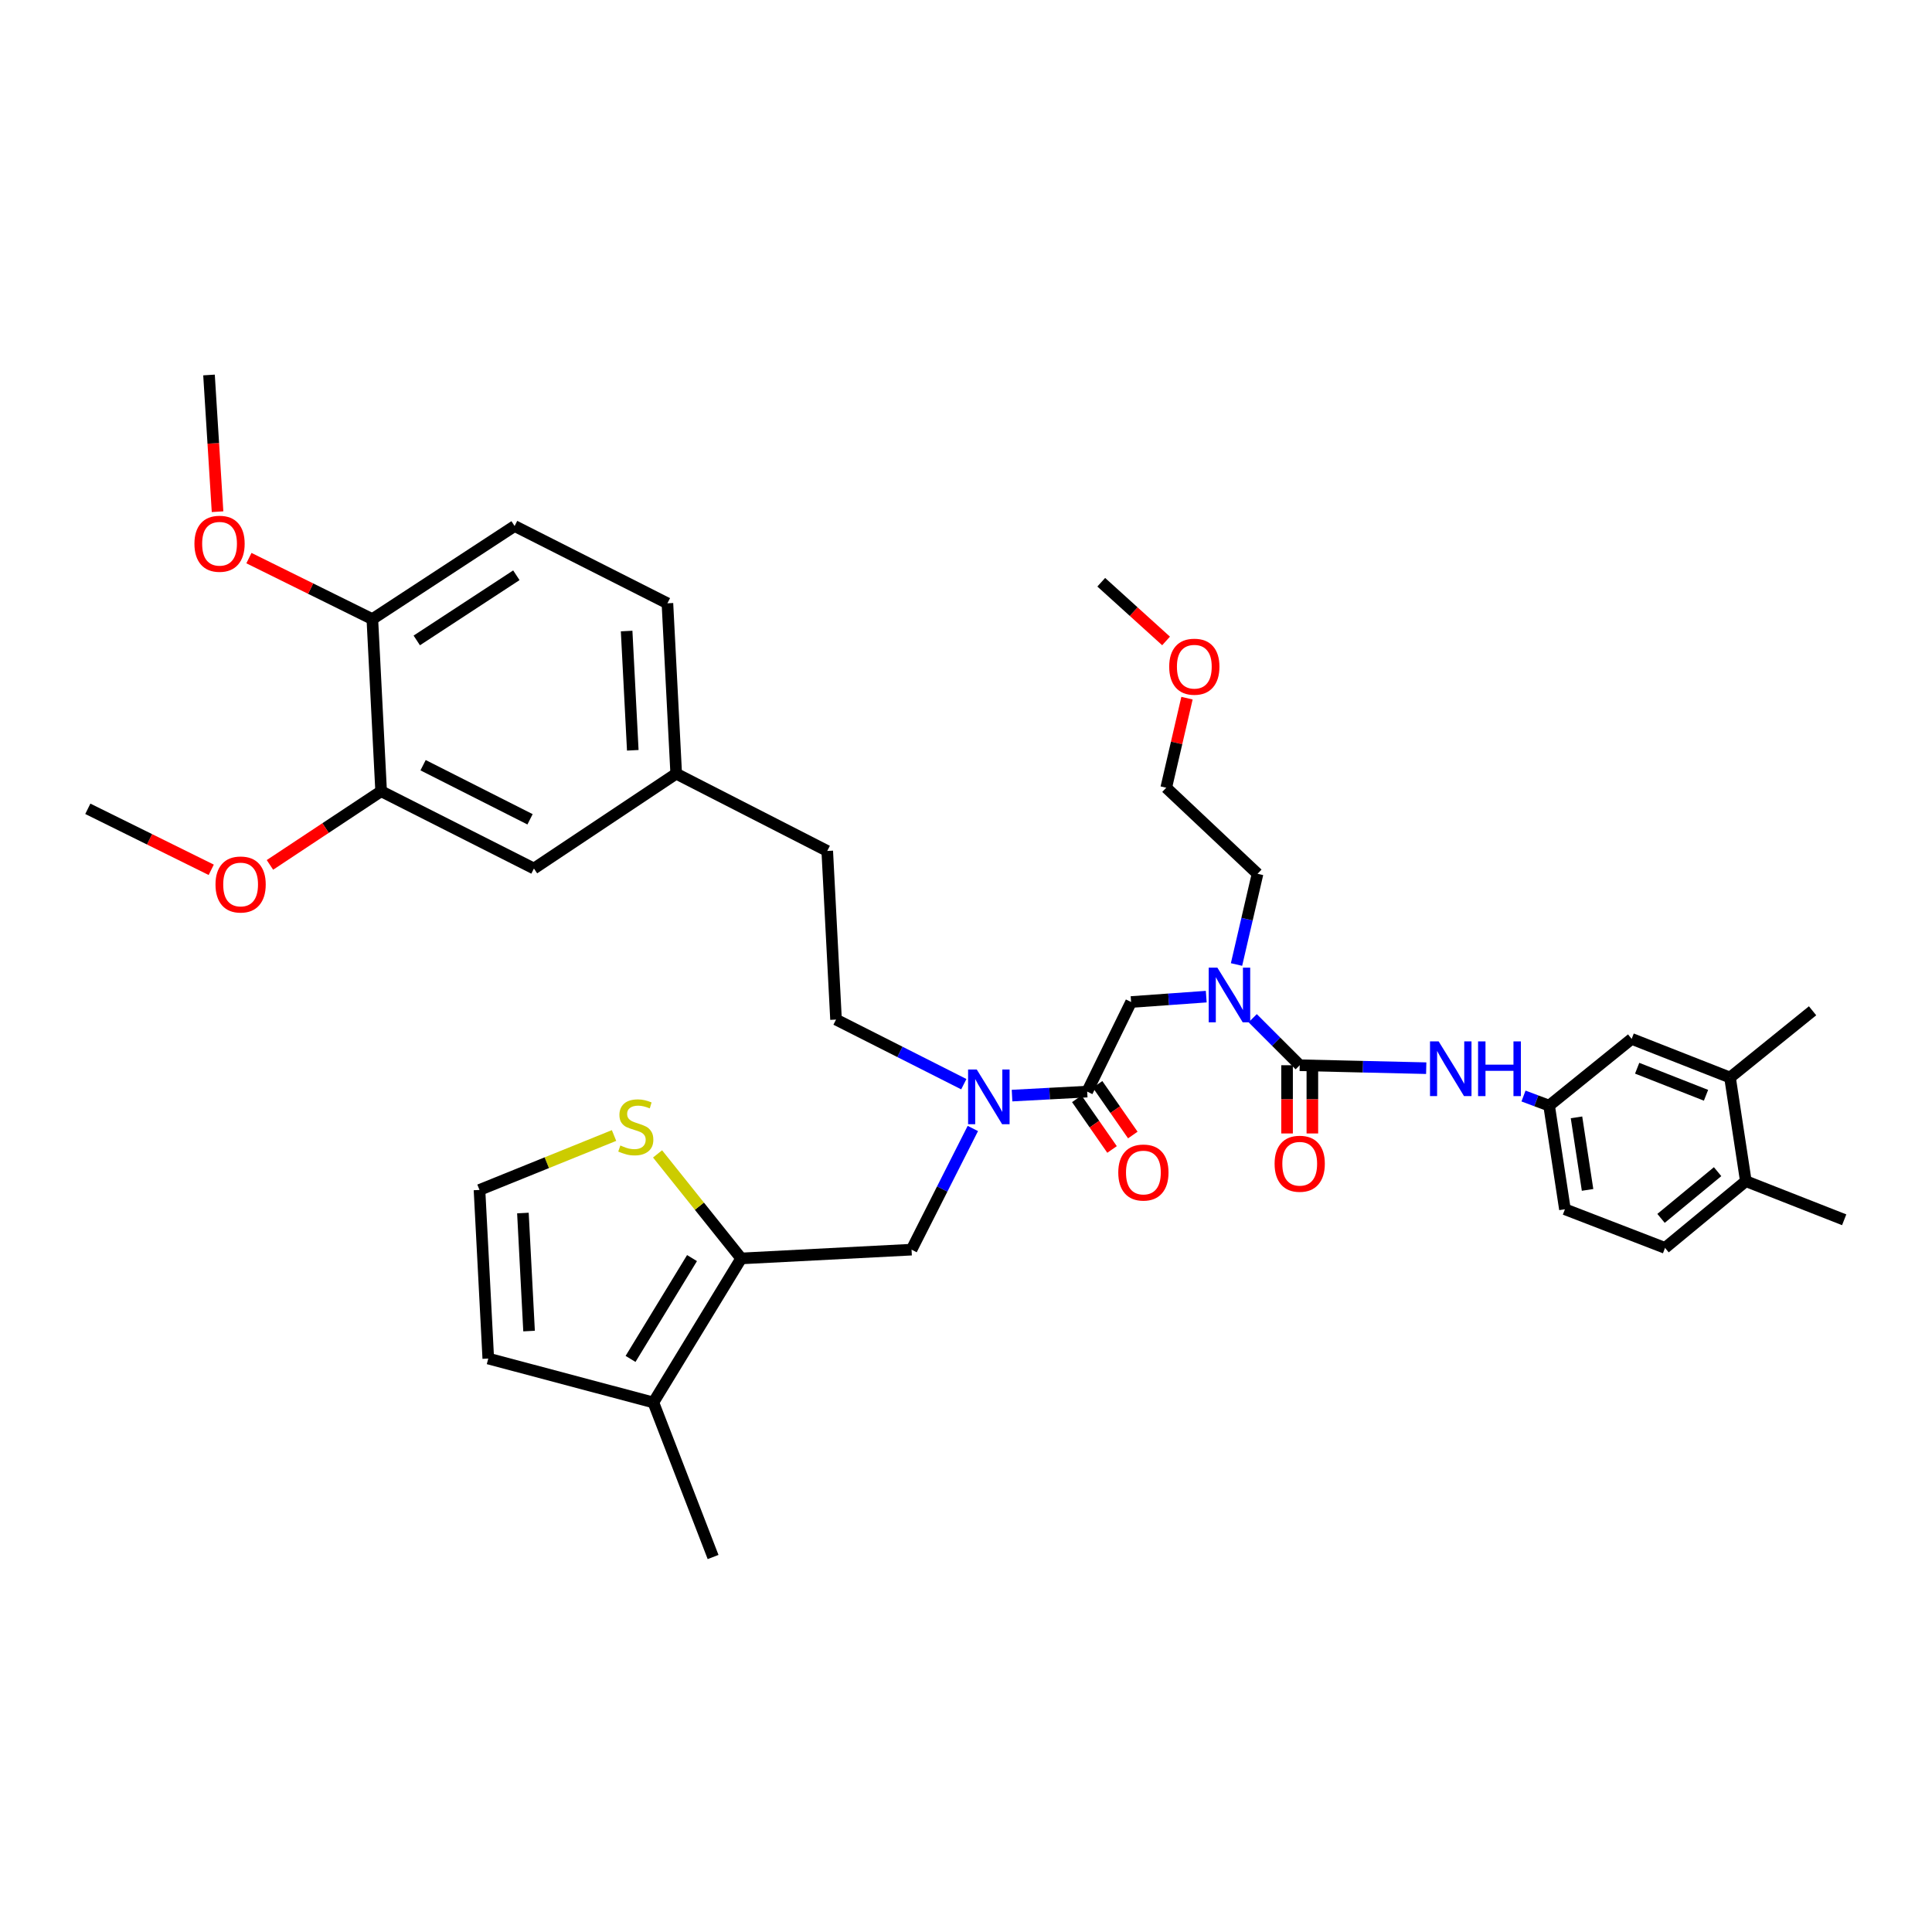 <?xml version='1.0' encoding='iso-8859-1'?>
<svg version='1.1' baseProfile='full'
              xmlns='http://www.w3.org/2000/svg'
                      xmlns:rdkit='http://www.rdkit.org/xml'
                      xmlns:xlink='http://www.w3.org/1999/xlink'
                  xml:space='preserve'
width='1000px' height='1000px' viewBox='0 0 1000 1000'>
<!-- END OF HEADER -->
<rect style='opacity:1.0;fill:#FFFFFF;stroke:none' width='1000' height='1000' x='0' y='0'> </rect>
<path class='bond-0' d='M 895.456,557.729 L 844.543,537.725' style='fill:none;fill-rule:evenodd;stroke:#000000;stroke-width:6px;stroke-linecap:butt;stroke-linejoin:miter;stroke-opacity:1' />
<path class='bond-0' d='M 883.03,566.916 L 847.391,552.912' style='fill:none;fill-rule:evenodd;stroke:#000000;stroke-width:6px;stroke-linecap:butt;stroke-linejoin:miter;stroke-opacity:1' />
<path class='bond-1' d='M 895.456,557.729 L 938.185,523.183' style='fill:none;fill-rule:evenodd;stroke:#000000;stroke-width:6px;stroke-linecap:butt;stroke-linejoin:miter;stroke-opacity:1' />
<path class='bond-2' d='M 895.456,557.729 L 903.64,611.363' style='fill:none;fill-rule:evenodd;stroke:#000000;stroke-width:6px;stroke-linecap:butt;stroke-linejoin:miter;stroke-opacity:1' />
<path class='bond-3' d='M 503.539,584.1 L 487.679,615.459' style='fill:none;fill-rule:evenodd;stroke:#0000FF;stroke-width:6px;stroke-linecap:butt;stroke-linejoin:miter;stroke-opacity:1' />
<path class='bond-3' d='M 487.679,615.459 L 471.819,646.818' style='fill:none;fill-rule:evenodd;stroke:#000000;stroke-width:6px;stroke-linecap:butt;stroke-linejoin:miter;stroke-opacity:1' />
<path class='bond-4' d='M 498.865,561.173 L 465.796,544.451' style='fill:none;fill-rule:evenodd;stroke:#0000FF;stroke-width:6px;stroke-linecap:butt;stroke-linejoin:miter;stroke-opacity:1' />
<path class='bond-4' d='M 465.796,544.451 L 432.727,527.73' style='fill:none;fill-rule:evenodd;stroke:#000000;stroke-width:6px;stroke-linecap:butt;stroke-linejoin:miter;stroke-opacity:1' />
<path class='bond-5' d='M 523.835,567.082 L 543.281,566.043' style='fill:none;fill-rule:evenodd;stroke:#0000FF;stroke-width:6px;stroke-linecap:butt;stroke-linejoin:miter;stroke-opacity:1' />
<path class='bond-5' d='M 543.281,566.043 L 562.727,565.004' style='fill:none;fill-rule:evenodd;stroke:#000000;stroke-width:6px;stroke-linecap:butt;stroke-linejoin:miter;stroke-opacity:1' />
<path class='bond-6' d='M 557.353,568.743 L 566.473,581.852' style='fill:none;fill-rule:evenodd;stroke:#000000;stroke-width:6px;stroke-linecap:butt;stroke-linejoin:miter;stroke-opacity:1' />
<path class='bond-6' d='M 566.473,581.852 L 575.594,594.962' style='fill:none;fill-rule:evenodd;stroke:#FF0000;stroke-width:6px;stroke-linecap:butt;stroke-linejoin:miter;stroke-opacity:1' />
<path class='bond-6' d='M 568.101,561.265 L 577.222,574.374' style='fill:none;fill-rule:evenodd;stroke:#000000;stroke-width:6px;stroke-linecap:butt;stroke-linejoin:miter;stroke-opacity:1' />
<path class='bond-6' d='M 577.222,574.374 L 586.343,587.484' style='fill:none;fill-rule:evenodd;stroke:#FF0000;stroke-width:6px;stroke-linecap:butt;stroke-linejoin:miter;stroke-opacity:1' />
<path class='bond-7' d='M 562.727,565.004 L 585.452,518.637' style='fill:none;fill-rule:evenodd;stroke:#000000;stroke-width:6px;stroke-linecap:butt;stroke-linejoin:miter;stroke-opacity:1' />
<path class='bond-8' d='M 585.452,518.637 L 604.9,517.248' style='fill:none;fill-rule:evenodd;stroke:#000000;stroke-width:6px;stroke-linecap:butt;stroke-linejoin:miter;stroke-opacity:1' />
<path class='bond-8' d='M 604.9,517.248 L 624.349,515.858' style='fill:none;fill-rule:evenodd;stroke:#0000FF;stroke-width:6px;stroke-linecap:butt;stroke-linejoin:miter;stroke-opacity:1' />
<path class='bond-9' d='M 648.391,527.025 L 660.56,539.195' style='fill:none;fill-rule:evenodd;stroke:#0000FF;stroke-width:6px;stroke-linecap:butt;stroke-linejoin:miter;stroke-opacity:1' />
<path class='bond-9' d='M 660.56,539.195 L 672.73,551.364' style='fill:none;fill-rule:evenodd;stroke:#000000;stroke-width:6px;stroke-linecap:butt;stroke-linejoin:miter;stroke-opacity:1' />
<path class='bond-10' d='M 640.021,499.23 L 645.464,475.751' style='fill:none;fill-rule:evenodd;stroke:#0000FF;stroke-width:6px;stroke-linecap:butt;stroke-linejoin:miter;stroke-opacity:1' />
<path class='bond-10' d='M 645.464,475.751 L 650.907,452.273' style='fill:none;fill-rule:evenodd;stroke:#000000;stroke-width:6px;stroke-linecap:butt;stroke-linejoin:miter;stroke-opacity:1' />
<path class='bond-11' d='M 666.183,551.364 L 666.183,569.021' style='fill:none;fill-rule:evenodd;stroke:#000000;stroke-width:6px;stroke-linecap:butt;stroke-linejoin:miter;stroke-opacity:1' />
<path class='bond-11' d='M 666.183,569.021 L 666.183,586.678' style='fill:none;fill-rule:evenodd;stroke:#FF0000;stroke-width:6px;stroke-linecap:butt;stroke-linejoin:miter;stroke-opacity:1' />
<path class='bond-11' d='M 679.277,551.364 L 679.277,569.021' style='fill:none;fill-rule:evenodd;stroke:#000000;stroke-width:6px;stroke-linecap:butt;stroke-linejoin:miter;stroke-opacity:1' />
<path class='bond-11' d='M 679.277,569.021 L 679.277,586.678' style='fill:none;fill-rule:evenodd;stroke:#FF0000;stroke-width:6px;stroke-linecap:butt;stroke-linejoin:miter;stroke-opacity:1' />
<path class='bond-12' d='M 672.73,551.364 L 705.471,552.126' style='fill:none;fill-rule:evenodd;stroke:#000000;stroke-width:6px;stroke-linecap:butt;stroke-linejoin:miter;stroke-opacity:1' />
<path class='bond-12' d='M 705.471,552.126 L 738.212,552.888' style='fill:none;fill-rule:evenodd;stroke:#0000FF;stroke-width:6px;stroke-linecap:butt;stroke-linejoin:miter;stroke-opacity:1' />
<path class='bond-13' d='M 788.566,567.302 L 795.193,569.786' style='fill:none;fill-rule:evenodd;stroke:#0000FF;stroke-width:6px;stroke-linecap:butt;stroke-linejoin:miter;stroke-opacity:1' />
<path class='bond-13' d='M 795.193,569.786 L 801.82,572.271' style='fill:none;fill-rule:evenodd;stroke:#000000;stroke-width:6px;stroke-linecap:butt;stroke-linejoin:miter;stroke-opacity:1' />
<path class='bond-14' d='M 903.64,611.363 L 861.819,645.909' style='fill:none;fill-rule:evenodd;stroke:#000000;stroke-width:6px;stroke-linecap:butt;stroke-linejoin:miter;stroke-opacity:1' />
<path class='bond-14' d='M 889.027,606.45 L 859.753,630.632' style='fill:none;fill-rule:evenodd;stroke:#000000;stroke-width:6px;stroke-linecap:butt;stroke-linejoin:miter;stroke-opacity:1' />
<path class='bond-15' d='M 903.64,611.363 L 954.545,631.36' style='fill:none;fill-rule:evenodd;stroke:#000000;stroke-width:6px;stroke-linecap:butt;stroke-linejoin:miter;stroke-opacity:1' />
<path class='bond-16' d='M 844.543,537.725 L 801.82,572.271' style='fill:none;fill-rule:evenodd;stroke:#000000;stroke-width:6px;stroke-linecap:butt;stroke-linejoin:miter;stroke-opacity:1' />
<path class='bond-17' d='M 801.82,572.271 L 810.004,625.912' style='fill:none;fill-rule:evenodd;stroke:#000000;stroke-width:6px;stroke-linecap:butt;stroke-linejoin:miter;stroke-opacity:1' />
<path class='bond-17' d='M 815.992,578.342 L 821.721,615.891' style='fill:none;fill-rule:evenodd;stroke:#000000;stroke-width:6px;stroke-linecap:butt;stroke-linejoin:miter;stroke-opacity:1' />
<path class='bond-18' d='M 614.384,361.368 L 609.011,384.546' style='fill:none;fill-rule:evenodd;stroke:#FF0000;stroke-width:6px;stroke-linecap:butt;stroke-linejoin:miter;stroke-opacity:1' />
<path class='bond-18' d='M 609.011,384.546 L 603.638,407.725' style='fill:none;fill-rule:evenodd;stroke:#000000;stroke-width:6px;stroke-linecap:butt;stroke-linejoin:miter;stroke-opacity:1' />
<path class='bond-19' d='M 603.554,331.753 L 586.778,316.56' style='fill:none;fill-rule:evenodd;stroke:#FF0000;stroke-width:6px;stroke-linecap:butt;stroke-linejoin:miter;stroke-opacity:1' />
<path class='bond-19' d='M 586.778,316.56 L 570.001,301.366' style='fill:none;fill-rule:evenodd;stroke:#000000;stroke-width:6px;stroke-linecap:butt;stroke-linejoin:miter;stroke-opacity:1' />
<path class='bond-20' d='M 650.907,452.273 L 603.638,407.725' style='fill:none;fill-rule:evenodd;stroke:#000000;stroke-width:6px;stroke-linecap:butt;stroke-linejoin:miter;stroke-opacity:1' />
<path class='bond-21' d='M 471.819,646.818 L 383.639,651.365' style='fill:none;fill-rule:evenodd;stroke:#000000;stroke-width:6px;stroke-linecap:butt;stroke-linejoin:miter;stroke-opacity:1' />
<path class='bond-22' d='M 432.727,527.73 L 428.18,440.452' style='fill:none;fill-rule:evenodd;stroke:#000000;stroke-width:6px;stroke-linecap:butt;stroke-linejoin:miter;stroke-opacity:1' />
<path class='bond-23' d='M 383.639,651.365 L 338.182,725.912' style='fill:none;fill-rule:evenodd;stroke:#000000;stroke-width:6px;stroke-linecap:butt;stroke-linejoin:miter;stroke-opacity:1' />
<path class='bond-23' d='M 358.188,651.185 L 326.368,703.369' style='fill:none;fill-rule:evenodd;stroke:#000000;stroke-width:6px;stroke-linecap:butt;stroke-linejoin:miter;stroke-opacity:1' />
<path class='bond-24' d='M 383.639,651.365 L 361.996,624.312' style='fill:none;fill-rule:evenodd;stroke:#000000;stroke-width:6px;stroke-linecap:butt;stroke-linejoin:miter;stroke-opacity:1' />
<path class='bond-24' d='M 361.996,624.312 L 340.352,597.26' style='fill:none;fill-rule:evenodd;stroke:#CCCC00;stroke-width:6px;stroke-linecap:butt;stroke-linejoin:miter;stroke-opacity:1' />
<path class='bond-25' d='M 338.182,725.912 L 252.73,703.18' style='fill:none;fill-rule:evenodd;stroke:#000000;stroke-width:6px;stroke-linecap:butt;stroke-linejoin:miter;stroke-opacity:1' />
<path class='bond-26' d='M 338.182,725.912 L 369.091,805.909' style='fill:none;fill-rule:evenodd;stroke:#000000;stroke-width:6px;stroke-linecap:butt;stroke-linejoin:miter;stroke-opacity:1' />
<path class='bond-27' d='M 317.827,587.738 L 283.005,601.824' style='fill:none;fill-rule:evenodd;stroke:#CCCC00;stroke-width:6px;stroke-linecap:butt;stroke-linejoin:miter;stroke-opacity:1' />
<path class='bond-27' d='M 283.005,601.824 L 248.184,615.91' style='fill:none;fill-rule:evenodd;stroke:#000000;stroke-width:6px;stroke-linecap:butt;stroke-linejoin:miter;stroke-opacity:1' />
<path class='bond-28' d='M 197.27,409.543 L 276.364,449.545' style='fill:none;fill-rule:evenodd;stroke:#000000;stroke-width:6px;stroke-linecap:butt;stroke-linejoin:miter;stroke-opacity:1' />
<path class='bond-28' d='M 218.984,396.069 L 274.349,424.071' style='fill:none;fill-rule:evenodd;stroke:#000000;stroke-width:6px;stroke-linecap:butt;stroke-linejoin:miter;stroke-opacity:1' />
<path class='bond-29' d='M 197.27,409.543 L 168.496,428.607' style='fill:none;fill-rule:evenodd;stroke:#000000;stroke-width:6px;stroke-linecap:butt;stroke-linejoin:miter;stroke-opacity:1' />
<path class='bond-29' d='M 168.496,428.607 L 139.722,447.671' style='fill:none;fill-rule:evenodd;stroke:#FF0000;stroke-width:6px;stroke-linecap:butt;stroke-linejoin:miter;stroke-opacity:1' />
<path class='bond-30' d='M 197.27,409.543 L 192.724,320.454' style='fill:none;fill-rule:evenodd;stroke:#000000;stroke-width:6px;stroke-linecap:butt;stroke-linejoin:miter;stroke-opacity:1' />
<path class='bond-31' d='M 248.184,615.91 L 252.73,703.18' style='fill:none;fill-rule:evenodd;stroke:#000000;stroke-width:6px;stroke-linecap:butt;stroke-linejoin:miter;stroke-opacity:1' />
<path class='bond-31' d='M 270.659,627.865 L 273.842,688.954' style='fill:none;fill-rule:evenodd;stroke:#000000;stroke-width:6px;stroke-linecap:butt;stroke-linejoin:miter;stroke-opacity:1' />
<path class='bond-32' d='M 192.724,320.454 L 266.362,272.269' style='fill:none;fill-rule:evenodd;stroke:#000000;stroke-width:6px;stroke-linecap:butt;stroke-linejoin:miter;stroke-opacity:1' />
<path class='bond-32' d='M 215.719,331.488 L 267.266,297.758' style='fill:none;fill-rule:evenodd;stroke:#000000;stroke-width:6px;stroke-linecap:butt;stroke-linejoin:miter;stroke-opacity:1' />
<path class='bond-33' d='M 192.724,320.454 L 160.783,304.666' style='fill:none;fill-rule:evenodd;stroke:#000000;stroke-width:6px;stroke-linecap:butt;stroke-linejoin:miter;stroke-opacity:1' />
<path class='bond-33' d='M 160.783,304.666 L 128.843,288.878' style='fill:none;fill-rule:evenodd;stroke:#FF0000;stroke-width:6px;stroke-linecap:butt;stroke-linejoin:miter;stroke-opacity:1' />
<path class='bond-34' d='M 276.364,449.545 L 350.003,400.458' style='fill:none;fill-rule:evenodd;stroke:#000000;stroke-width:6px;stroke-linecap:butt;stroke-linejoin:miter;stroke-opacity:1' />
<path class='bond-35' d='M 266.362,272.269 L 345.456,312.271' style='fill:none;fill-rule:evenodd;stroke:#000000;stroke-width:6px;stroke-linecap:butt;stroke-linejoin:miter;stroke-opacity:1' />
<path class='bond-36' d='M 350.003,400.458 L 428.18,440.452' style='fill:none;fill-rule:evenodd;stroke:#000000;stroke-width:6px;stroke-linecap:butt;stroke-linejoin:miter;stroke-opacity:1' />
<path class='bond-37' d='M 350.003,400.458 L 345.456,312.271' style='fill:none;fill-rule:evenodd;stroke:#000000;stroke-width:6px;stroke-linecap:butt;stroke-linejoin:miter;stroke-opacity:1' />
<path class='bond-37' d='M 327.527,388.353 L 324.344,326.622' style='fill:none;fill-rule:evenodd;stroke:#000000;stroke-width:6px;stroke-linecap:butt;stroke-linejoin:miter;stroke-opacity:1' />
<path class='bond-38' d='M 109.336,450.213 L 77.395,434.424' style='fill:none;fill-rule:evenodd;stroke:#FF0000;stroke-width:6px;stroke-linecap:butt;stroke-linejoin:miter;stroke-opacity:1' />
<path class='bond-38' d='M 77.395,434.424 L 45.455,418.636' style='fill:none;fill-rule:evenodd;stroke:#000000;stroke-width:6px;stroke-linecap:butt;stroke-linejoin:miter;stroke-opacity:1' />
<path class='bond-39' d='M 112.605,264.856 L 110.393,229.474' style='fill:none;fill-rule:evenodd;stroke:#FF0000;stroke-width:6px;stroke-linecap:butt;stroke-linejoin:miter;stroke-opacity:1' />
<path class='bond-39' d='M 110.393,229.474 L 108.181,194.091' style='fill:none;fill-rule:evenodd;stroke:#000000;stroke-width:6px;stroke-linecap:butt;stroke-linejoin:miter;stroke-opacity:1' />
<path class='bond-40' d='M 861.819,645.909 L 810.004,625.912' style='fill:none;fill-rule:evenodd;stroke:#000000;stroke-width:6px;stroke-linecap:butt;stroke-linejoin:miter;stroke-opacity:1' />
<path  class='atom-1' d='M 505.561 553.564
L 514.841 568.564
Q 515.761 570.044, 517.241 572.724
Q 518.721 575.404, 518.801 575.564
L 518.801 553.564
L 522.561 553.564
L 522.561 581.884
L 518.681 581.884
L 508.721 565.484
Q 507.561 563.564, 506.321 561.364
Q 505.121 559.164, 504.761 558.484
L 504.761 581.884
L 501.081 581.884
L 501.081 553.564
L 505.561 553.564
' fill='#0000FF'/>
<path  class='atom-3' d='M 578.817 606.897
Q 578.817 600.097, 582.177 596.297
Q 585.537 592.497, 591.817 592.497
Q 598.097 592.497, 601.457 596.297
Q 604.817 600.097, 604.817 606.897
Q 604.817 613.777, 601.417 617.697
Q 598.017 621.577, 591.817 621.577
Q 585.577 621.577, 582.177 617.697
Q 578.817 613.817, 578.817 606.897
M 591.817 618.377
Q 596.137 618.377, 598.457 615.497
Q 600.817 612.577, 600.817 606.897
Q 600.817 601.337, 598.457 598.537
Q 596.137 595.697, 591.817 595.697
Q 587.497 595.697, 585.137 598.497
Q 582.817 601.297, 582.817 606.897
Q 582.817 612.617, 585.137 615.497
Q 587.497 618.377, 591.817 618.377
' fill='#FF0000'/>
<path  class='atom-5' d='M 630.105 500.84
L 639.385 515.84
Q 640.305 517.32, 641.785 520
Q 643.265 522.68, 643.345 522.84
L 643.345 500.84
L 647.105 500.84
L 647.105 529.16
L 643.225 529.16
L 633.265 512.76
Q 632.105 510.84, 630.865 508.64
Q 629.665 506.44, 629.305 505.76
L 629.305 529.16
L 625.625 529.16
L 625.625 500.84
L 630.105 500.84
' fill='#0000FF'/>
<path  class='atom-7' d='M 659.73 602.35
Q 659.73 595.55, 663.09 591.75
Q 666.45 587.95, 672.73 587.95
Q 679.01 587.95, 682.37 591.75
Q 685.73 595.55, 685.73 602.35
Q 685.73 609.23, 682.33 613.15
Q 678.93 617.03, 672.73 617.03
Q 666.49 617.03, 663.09 613.15
Q 659.73 609.27, 659.73 602.35
M 672.73 613.83
Q 677.05 613.83, 679.37 610.95
Q 681.73 608.03, 681.73 602.35
Q 681.73 596.79, 679.37 593.99
Q 677.05 591.15, 672.73 591.15
Q 668.41 591.15, 666.05 593.95
Q 663.73 596.75, 663.73 602.35
Q 663.73 608.07, 666.05 610.95
Q 668.41 613.83, 672.73 613.83
' fill='#FF0000'/>
<path  class='atom-8' d='M 744.647 539.023
L 753.927 554.023
Q 754.847 555.503, 756.327 558.183
Q 757.807 560.863, 757.887 561.023
L 757.887 539.023
L 761.647 539.023
L 761.647 567.343
L 757.767 567.343
L 747.807 550.943
Q 746.647 549.023, 745.407 546.823
Q 744.207 544.623, 743.847 543.943
L 743.847 567.343
L 740.167 567.343
L 740.167 539.023
L 744.647 539.023
' fill='#0000FF'/>
<path  class='atom-8' d='M 765.047 539.023
L 768.887 539.023
L 768.887 551.063
L 783.367 551.063
L 783.367 539.023
L 787.207 539.023
L 787.207 567.343
L 783.367 567.343
L 783.367 554.263
L 768.887 554.263
L 768.887 567.343
L 765.047 567.343
L 765.047 539.023
' fill='#0000FF'/>
<path  class='atom-12' d='M 605.179 345.078
Q 605.179 338.278, 608.539 334.478
Q 611.899 330.678, 618.179 330.678
Q 624.459 330.678, 627.819 334.478
Q 631.179 338.278, 631.179 345.078
Q 631.179 351.958, 627.779 355.878
Q 624.379 359.758, 618.179 359.758
Q 611.939 359.758, 608.539 355.878
Q 605.179 351.998, 605.179 345.078
M 618.179 356.558
Q 622.499 356.558, 624.819 353.678
Q 627.179 350.758, 627.179 345.078
Q 627.179 339.518, 624.819 336.718
Q 622.499 333.878, 618.179 333.878
Q 613.859 333.878, 611.499 336.678
Q 609.179 339.478, 609.179 345.078
Q 609.179 350.798, 611.499 353.678
Q 613.859 356.558, 618.179 356.558
' fill='#FF0000'/>
<path  class='atom-18' d='M 321.089 592.902
Q 321.409 593.022, 322.729 593.582
Q 324.049 594.142, 325.489 594.502
Q 326.969 594.822, 328.409 594.822
Q 331.089 594.822, 332.649 593.542
Q 334.209 592.222, 334.209 589.942
Q 334.209 588.382, 333.409 587.422
Q 332.649 586.462, 331.449 585.942
Q 330.249 585.422, 328.249 584.822
Q 325.729 584.062, 324.209 583.342
Q 322.729 582.622, 321.649 581.102
Q 320.609 579.582, 320.609 577.022
Q 320.609 573.462, 323.009 571.262
Q 325.449 569.062, 330.249 569.062
Q 333.529 569.062, 337.249 570.622
L 336.329 573.702
Q 332.929 572.302, 330.369 572.302
Q 327.609 572.302, 326.089 573.462
Q 324.569 574.582, 324.609 576.542
Q 324.609 578.062, 325.369 578.982
Q 326.169 579.902, 327.289 580.422
Q 328.449 580.942, 330.369 581.542
Q 332.929 582.342, 334.449 583.142
Q 335.969 583.942, 337.049 585.582
Q 338.169 587.182, 338.169 589.942
Q 338.169 593.862, 335.529 595.982
Q 332.929 598.062, 328.569 598.062
Q 326.049 598.062, 324.129 597.502
Q 322.249 596.982, 320.009 596.062
L 321.089 592.902
' fill='#CCCC00'/>
<path  class='atom-27' d='M 111.541 457.809
Q 111.541 451.009, 114.901 447.209
Q 118.261 443.409, 124.541 443.409
Q 130.821 443.409, 134.181 447.209
Q 137.541 451.009, 137.541 457.809
Q 137.541 464.689, 134.141 468.609
Q 130.741 472.489, 124.541 472.489
Q 118.301 472.489, 114.901 468.609
Q 111.541 464.729, 111.541 457.809
M 124.541 469.289
Q 128.861 469.289, 131.181 466.409
Q 133.541 463.489, 133.541 457.809
Q 133.541 452.249, 131.181 449.449
Q 128.861 446.609, 124.541 446.609
Q 120.221 446.609, 117.861 449.409
Q 115.541 452.209, 115.541 457.809
Q 115.541 463.529, 117.861 466.409
Q 120.221 469.289, 124.541 469.289
' fill='#FF0000'/>
<path  class='atom-28' d='M 100.637 281.442
Q 100.637 274.642, 103.997 270.842
Q 107.357 267.042, 113.637 267.042
Q 119.917 267.042, 123.277 270.842
Q 126.637 274.642, 126.637 281.442
Q 126.637 288.322, 123.237 292.242
Q 119.837 296.122, 113.637 296.122
Q 107.397 296.122, 103.997 292.242
Q 100.637 288.362, 100.637 281.442
M 113.637 292.922
Q 117.957 292.922, 120.277 290.042
Q 122.637 287.122, 122.637 281.442
Q 122.637 275.882, 120.277 273.082
Q 117.957 270.242, 113.637 270.242
Q 109.317 270.242, 106.957 273.042
Q 104.637 275.842, 104.637 281.442
Q 104.637 287.162, 106.957 290.042
Q 109.317 292.922, 113.637 292.922
' fill='#FF0000'/>
</svg>
